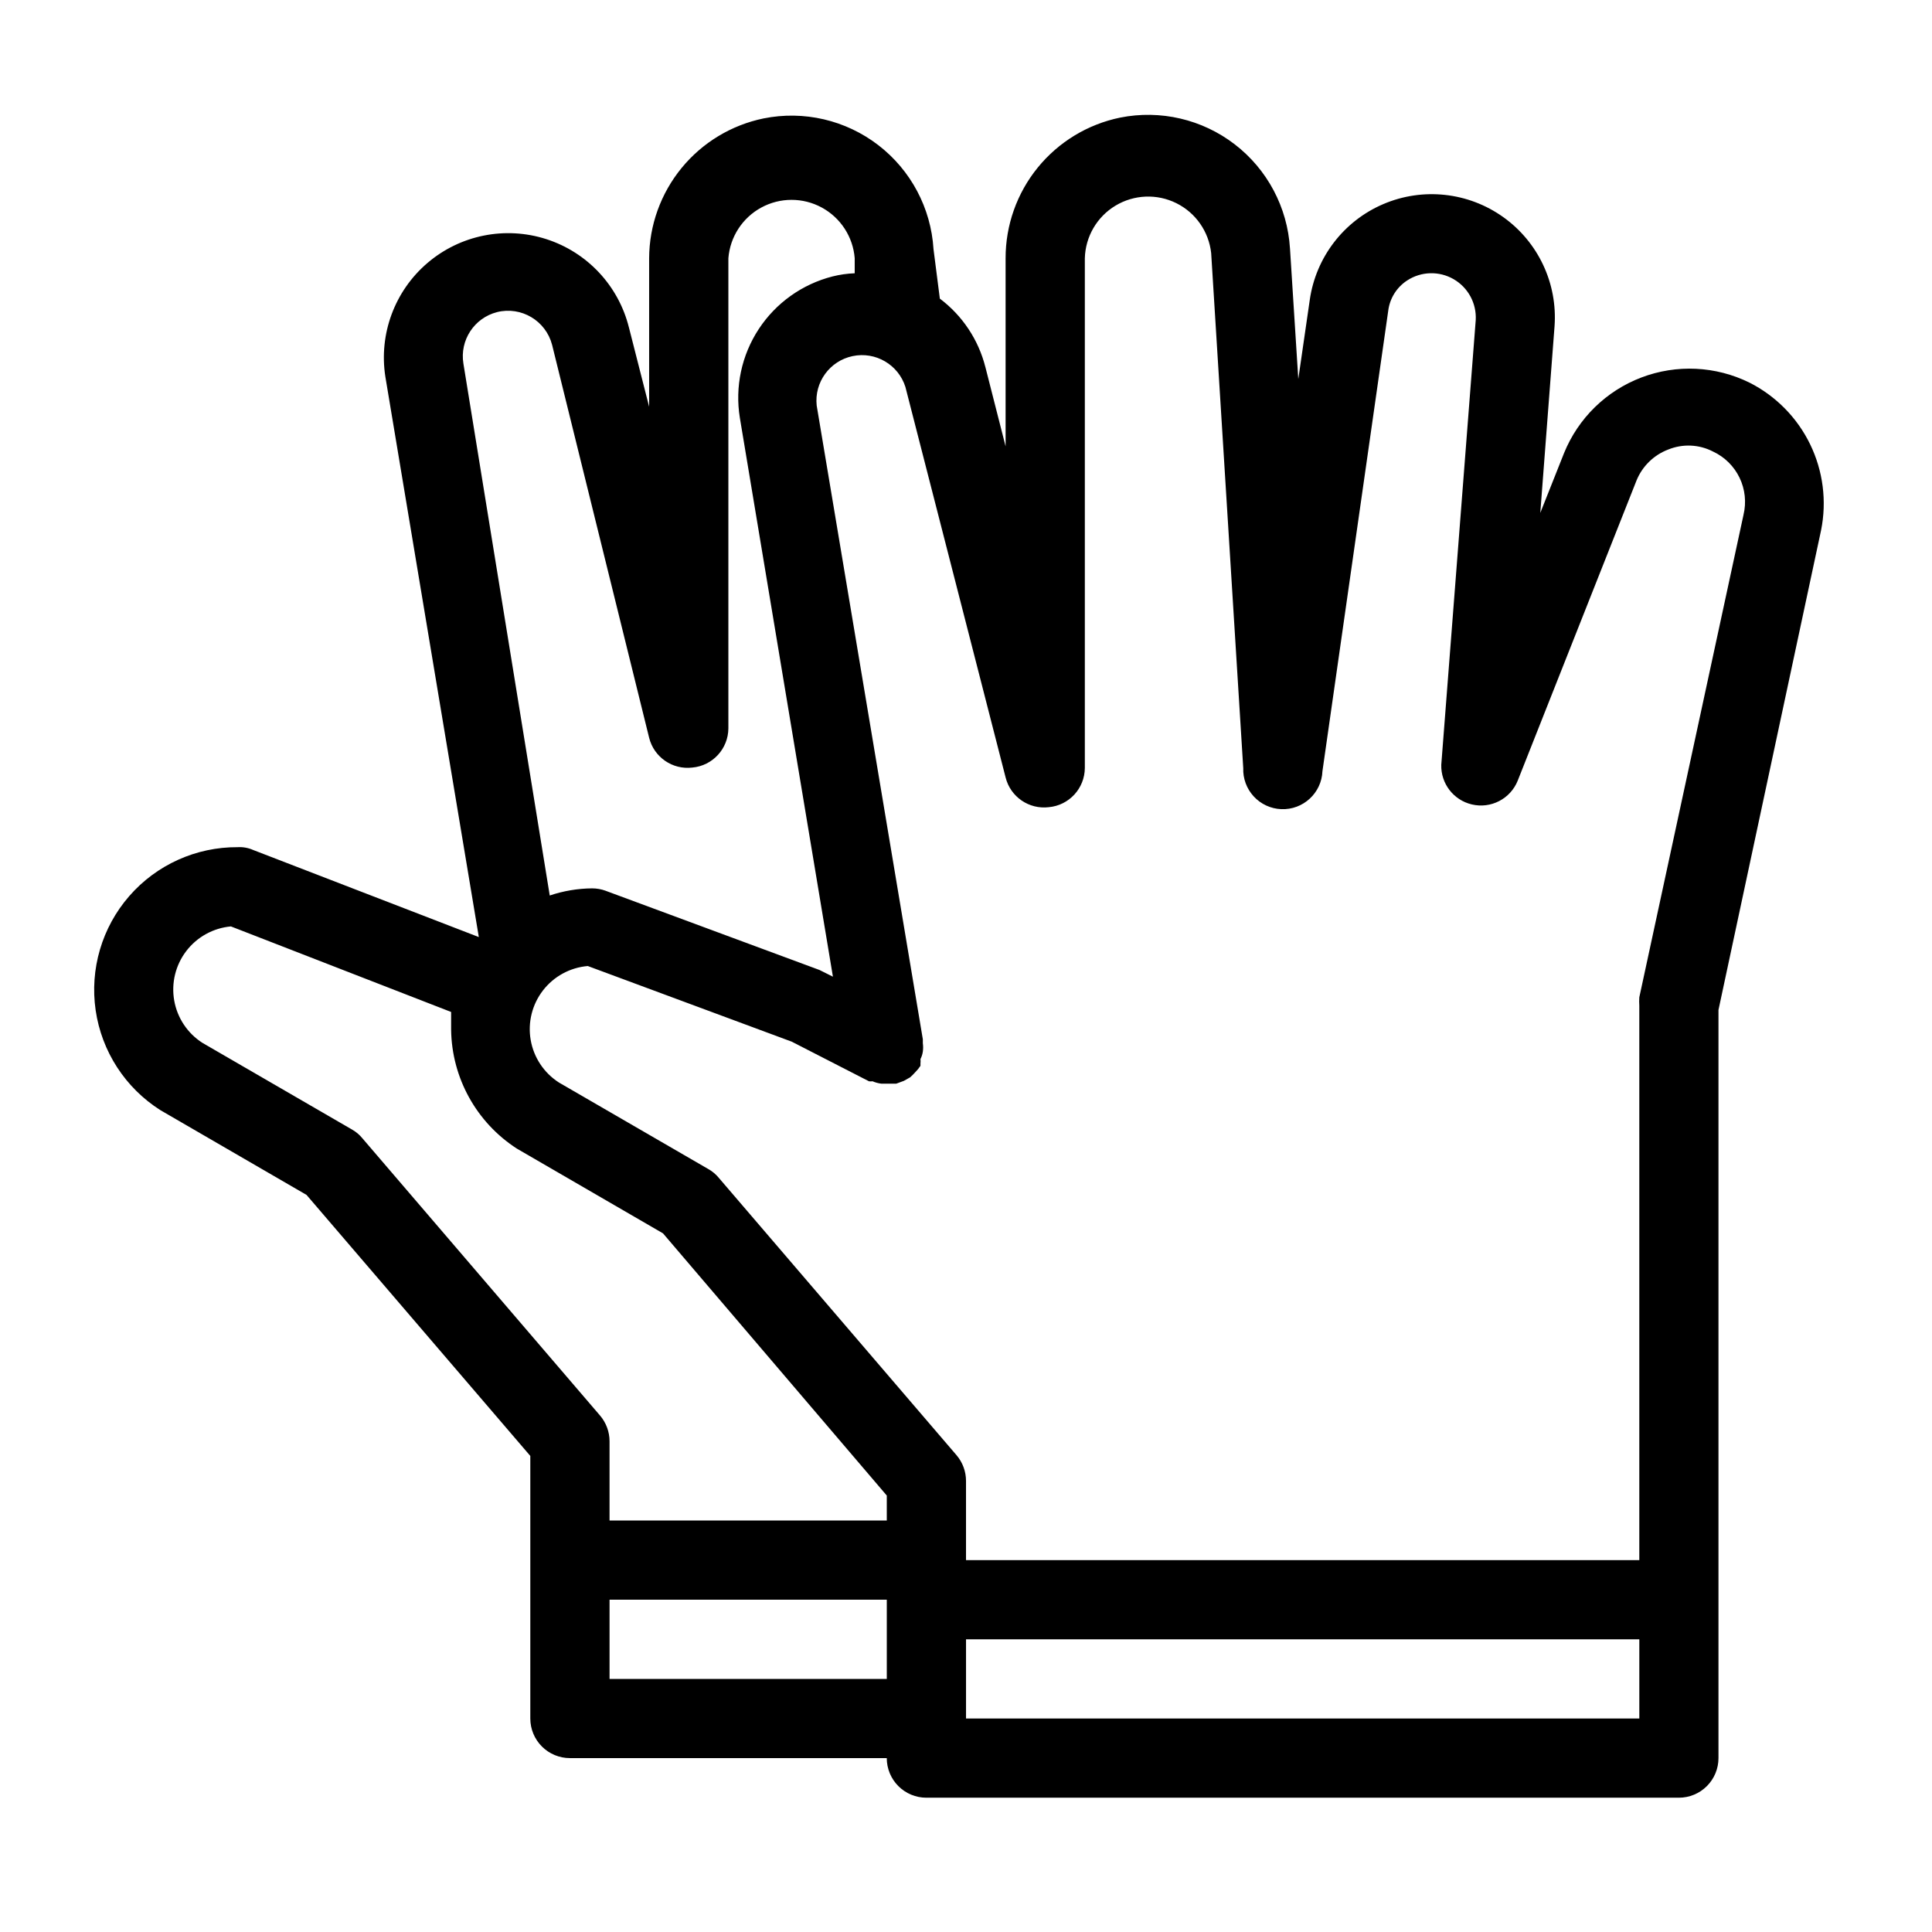<?xml version="1.0" encoding="UTF-8"?>
<!-- Uploaded to: SVG Repo, www.svgrepo.com, Generator: SVG Repo Mixer Tools -->
<svg fill="#000000" width="800px" height="800px" version="1.1" viewBox="144 144 512 512" xmlns="http://www.w3.org/2000/svg">
 <path d="m607.61 245.39c-8.941-4.406-19.312-4.894-28.629-1.352-9.316 3.543-16.738 10.801-20.492 20.035l-6.297 15.848 3.777-49.438v0.004c0.832-11.363-4.316-22.336-13.59-28.953-9.27-6.617-21.32-7.926-31.797-3.445-10.473 4.477-17.855 14.09-19.477 25.367l-3.043 20.992-2.203-34.637-0.004-0.004c-0.668-10.867-6.004-20.918-14.637-27.559-8.629-6.641-19.715-9.219-30.391-7.078-8.574 1.766-16.277 6.441-21.805 13.23-5.527 6.789-8.539 15.277-8.527 24.031v49.855l-5.352-20.992h-0.004c-1.832-7.254-6.09-13.66-12.07-18.156l-1.68-13.121c-0.664-10.871-6.004-20.918-14.633-27.559-8.633-6.641-19.715-9.223-30.395-7.078-8.539 1.758-16.215 6.398-21.738 13.145-5.523 6.75-8.559 15.188-8.594 23.906v39.359l-5.352-20.992h-0.004c-2.754-11.086-11.055-19.957-21.938-23.441-10.879-3.481-22.789-1.082-31.473 6.348-8.68 7.426-12.895 18.82-11.141 30.109l24.773 148.52-59.828-23.09c-1.285-0.57-2.691-0.82-4.094-0.734-11.012-0.066-21.508 4.672-28.734 12.98-7.231 8.309-10.473 19.355-8.887 30.254 1.59 10.898 7.856 20.559 17.152 26.457l38.73 22.461 59.305 69.172v69.586c0 2.785 1.105 5.453 3.074 7.422s4.637 3.074 7.422 3.074h83.969c0 2.785 1.105 5.453 3.074 7.422s4.637 3.074 7.422 3.074h199.42c2.785 0 5.453-1.105 7.422-3.074s3.074-4.637 3.074-7.422v-198.27l27.188-127.11c1.555-7.707 0.539-15.711-2.891-22.781-3.434-7.074-9.094-12.824-16.109-16.371zm-331.88-18.68c6.43-1.594 12.938 2.293 14.59 8.711l25.715 104.12c1.285 5.129 6.188 8.504 11.441 7.871 5.383-0.488 9.516-4.984 9.551-10.391v-124.59c0.449-5.664 3.734-10.723 8.73-13.434s11.023-2.711 16.02 0c4.996 2.711 8.281 7.769 8.73 13.434v3.988c-1.984 0.074-3.953 0.355-5.879 0.84-8.035 2.047-15.016 7.027-19.562 13.961-4.547 6.938-6.328 15.324-4.996 23.512l24.664 148.1-2.519-1.258-1.051-0.523-56.68-20.992 0.004-0.004c-1.145-0.414-2.352-0.629-3.57-0.629-3.816 0.031-7.609 0.668-11.23 1.891l-22.879-140.96c-1.012-6.176 2.859-12.098 8.922-13.645zm-35.688 218.95c-0.758-0.934-1.684-1.715-2.731-2.309l-39.672-22.988c-3.953-2.535-6.664-6.609-7.473-11.234-0.809-4.629 0.355-9.379 3.211-13.109 2.856-3.727 7.141-6.09 11.816-6.512l58.359 22.672v4.723c0.172 12.75 6.711 24.566 17.422 31.488l38.73 22.461 59.305 69.484v6.609h-73.473v-20.992c0-2.5-0.895-4.918-2.519-6.82zm65.496 143.27v-20.992h73.473v20.992zm272.9 10.496h-178.43v-20.992h178.43zm27.605-318.97-27.609 127.84c-0.051 0.734-0.051 1.473 0 2.207v146.94h-178.43v-20.992c0-2.5-0.895-4.918-2.519-6.82l-62.977-73.473c-0.758-0.934-1.684-1.715-2.731-2.309l-39.676-22.984v-0.004c-3.957-2.543-6.664-6.633-7.465-11.27-0.801-4.637 0.383-9.395 3.258-13.117 2.875-3.727 7.184-6.07 11.871-6.469l54.055 20.047 20.469 10.496c0.312 0.043 0.629 0.043 0.941 0 0.738 0.32 1.516 0.531 2.309 0.629h3.988l1.996-0.734 1.68-0.945c0.48-0.43 0.938-0.883 1.363-1.363 0.512-0.512 0.969-1.074 1.367-1.68v-0.629c0.047-0.387 0.047-0.773 0-1.156 0.316-0.625 0.531-1.301 0.629-1.992 0.105-0.734 0.105-1.477 0-2.207v-1.051l-28.129-167.94v0.004c-0.672-6.168 3.449-11.84 9.52-13.113 6.074-1.277 12.125 2.262 13.992 8.18l26.555 103.49c1.281 5.129 6.188 8.504 11.438 7.871 5.387-0.488 9.52-4.984 9.555-10.391v-135.09c0.152-5.727 3.219-10.98 8.125-13.934 4.91-2.953 10.988-3.203 16.121-0.656 5.133 2.543 8.613 7.531 9.234 13.227l8.5 136.45h0.004c-0.113 2.781 0.887 5.496 2.777 7.543 1.887 2.047 4.512 3.262 7.297 3.371 5.797 0.234 10.684-4.277 10.914-10.074l17.426-121.96c0.398-3.309 2.242-6.269 5.039-8.082 3.711-2.422 8.465-2.547 12.301-0.332 3.836 2.219 6.102 6.402 5.856 10.828l-9.133 117.87c-0.133 4.969 3.242 9.352 8.082 10.496 5.059 1.207 10.238-1.473 12.176-6.297l31.488-79.559v-0.004c1.543-3.773 4.586-6.742 8.398-8.188 3.84-1.566 8.172-1.375 11.859 0.527 3.082 1.434 5.57 3.887 7.043 6.949 1.477 3.062 1.844 6.543 1.039 9.844z"/>
</svg>